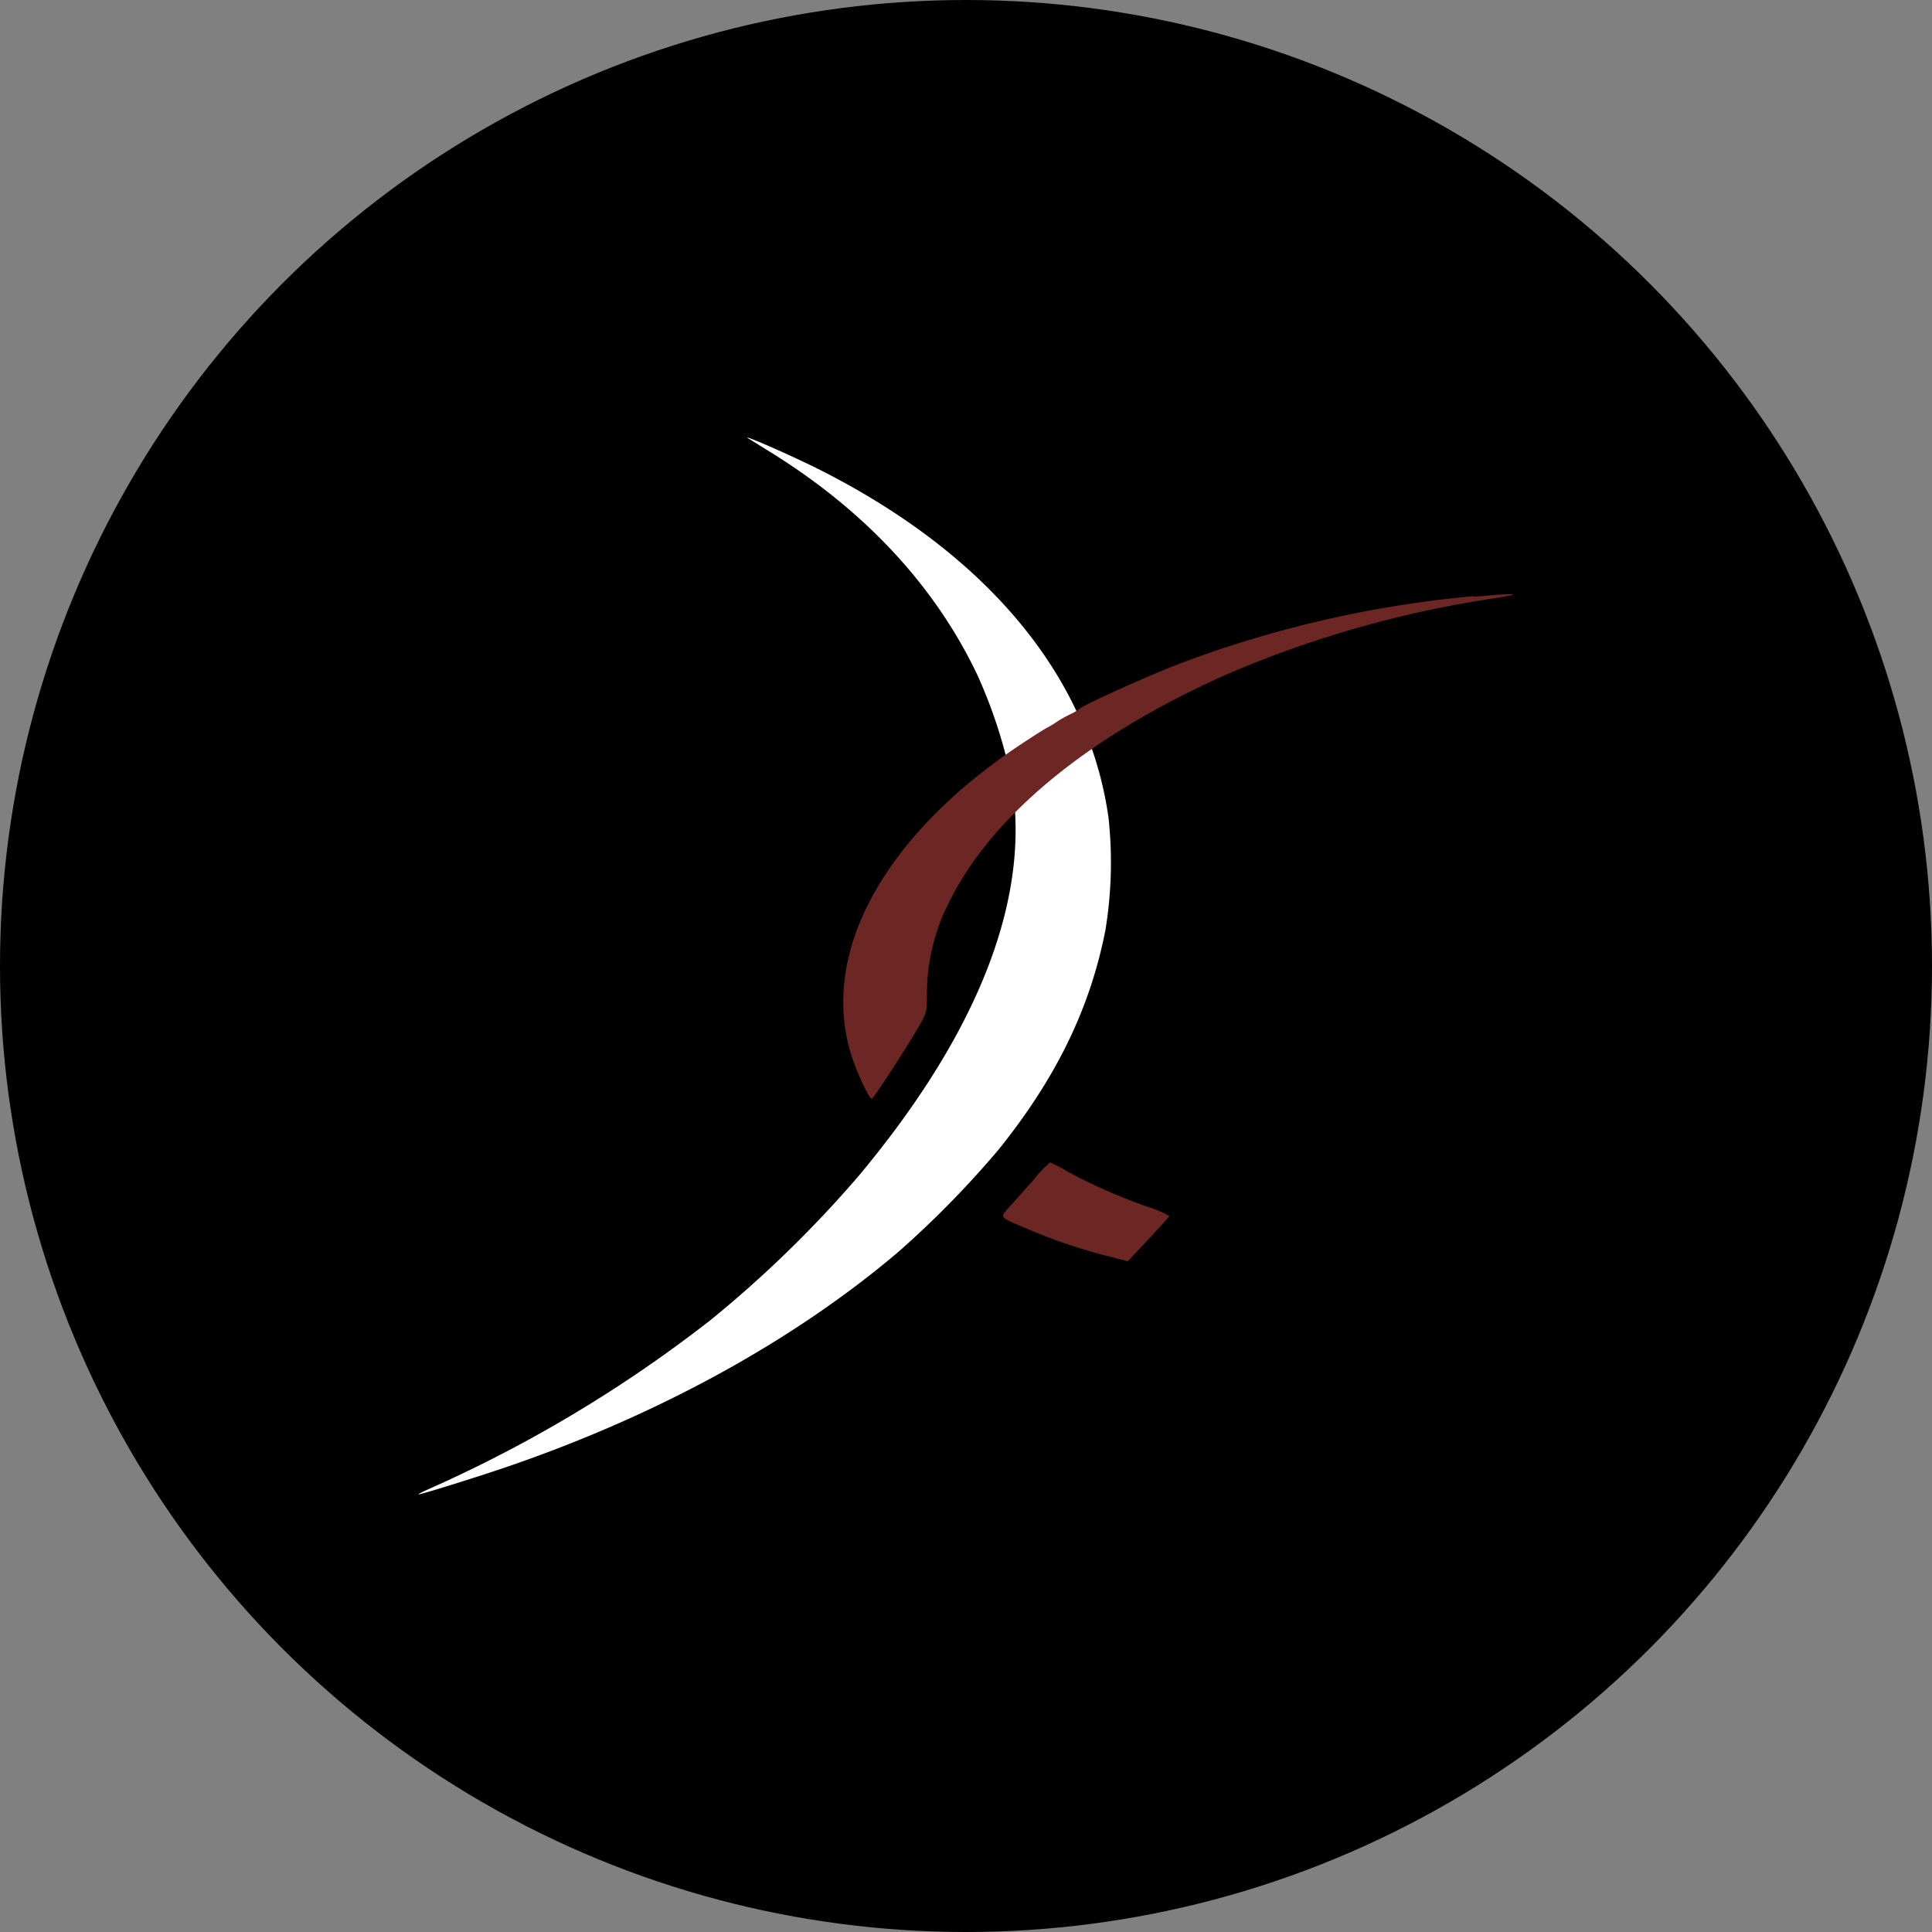 <?xml version='1.0' encoding='utf-8'?>
<svg xmlns="http://www.w3.org/2000/svg" id="Layer_1" data-name="Layer 1" viewBox="0 0 300 300" width="300" height="300"><rect x="0" y="0" width="300" height="300" fill="#808080" stroke="none"/><defs><clipPath id="bz_circular_clip"><circle cx="150.0" cy="150.0" r="150.0" /></clipPath></defs><g clip-path="url(#bz_circular_clip)"><rect x="-1.5" y="-1.5" width="303" height="303" /><path d="M116.22,68.09l3.44,2.13c14.65,9.08,25.5,20.76,32.06,34.49a77.26,77.26,0,0,1,5.13,15.39c3.65,18.27-4.45,39.71-23.58,62.57a180.56,180.56,0,0,1-23,22.36,208.41,208.41,0,0,1-43.74,26.21c-1,.45-1.66.77-1.54.81.45,0,8.89-2.62,13.91-4.34,23.48-8.06,44.45-19.6,60.61-33.33a150.33,150.33,0,0,0,15.54-15.86c9-11.18,14.23-22,16.6-34.1a64.79,64.79,0,0,0,.48-17.44c-3.09-22-18.89-41-45.1-54.17-4.36-2.17-12.13-5.58-10.83-4.72Z" fill="#fff" fill-rule="evenodd" /><path d="M228.94,92.56a173.18,173.18,0,0,0-46.26,10.68c-5.19,2.05-14.2,6.11-15,6.79a8,8,0,0,1-1.51.89,19,19,0,0,0-1.93,1.07,17,17,0,0,1-1.63,1c-.41.2-2.28,1.39-4.15,2.63-21.17,14.09-31.14,32.27-26.33,48,.8,2.67,2.9,7.21,3.26,7s5.54-8.18,7.15-11c1.39-2.43,1.39-2.46,1.39-5.22a31.16,31.16,0,0,1,3.35-14.11c6.61-13.62,21.94-26.19,43.5-35.7a167.38,167.38,0,0,1,40.89-11.63c1.73-.27,3.18-.54,3.27-.59.17-.21-1.31-.12-6.05.29Z" fill="#6c2624" fill-rule="evenodd" /><path d="M160.68,183c-1.19,1.33-2.85,3.2-3.71,4.15-1.78,2-2,1.72,2.28,3.56A86.86,86.86,0,0,0,171.8,195l3.32.85,3.17-3.38c1.78-1.89,3.23-3.52,3.29-3.64a15.59,15.59,0,0,0-3.5-1.48,86,86,0,0,1-12.36-5.46,22.92,22.92,0,0,0-2.67-1.4,22.29,22.29,0,0,0-2.38,2.47Z" fill="#6c2624" fill-rule="evenodd" /></g></svg>